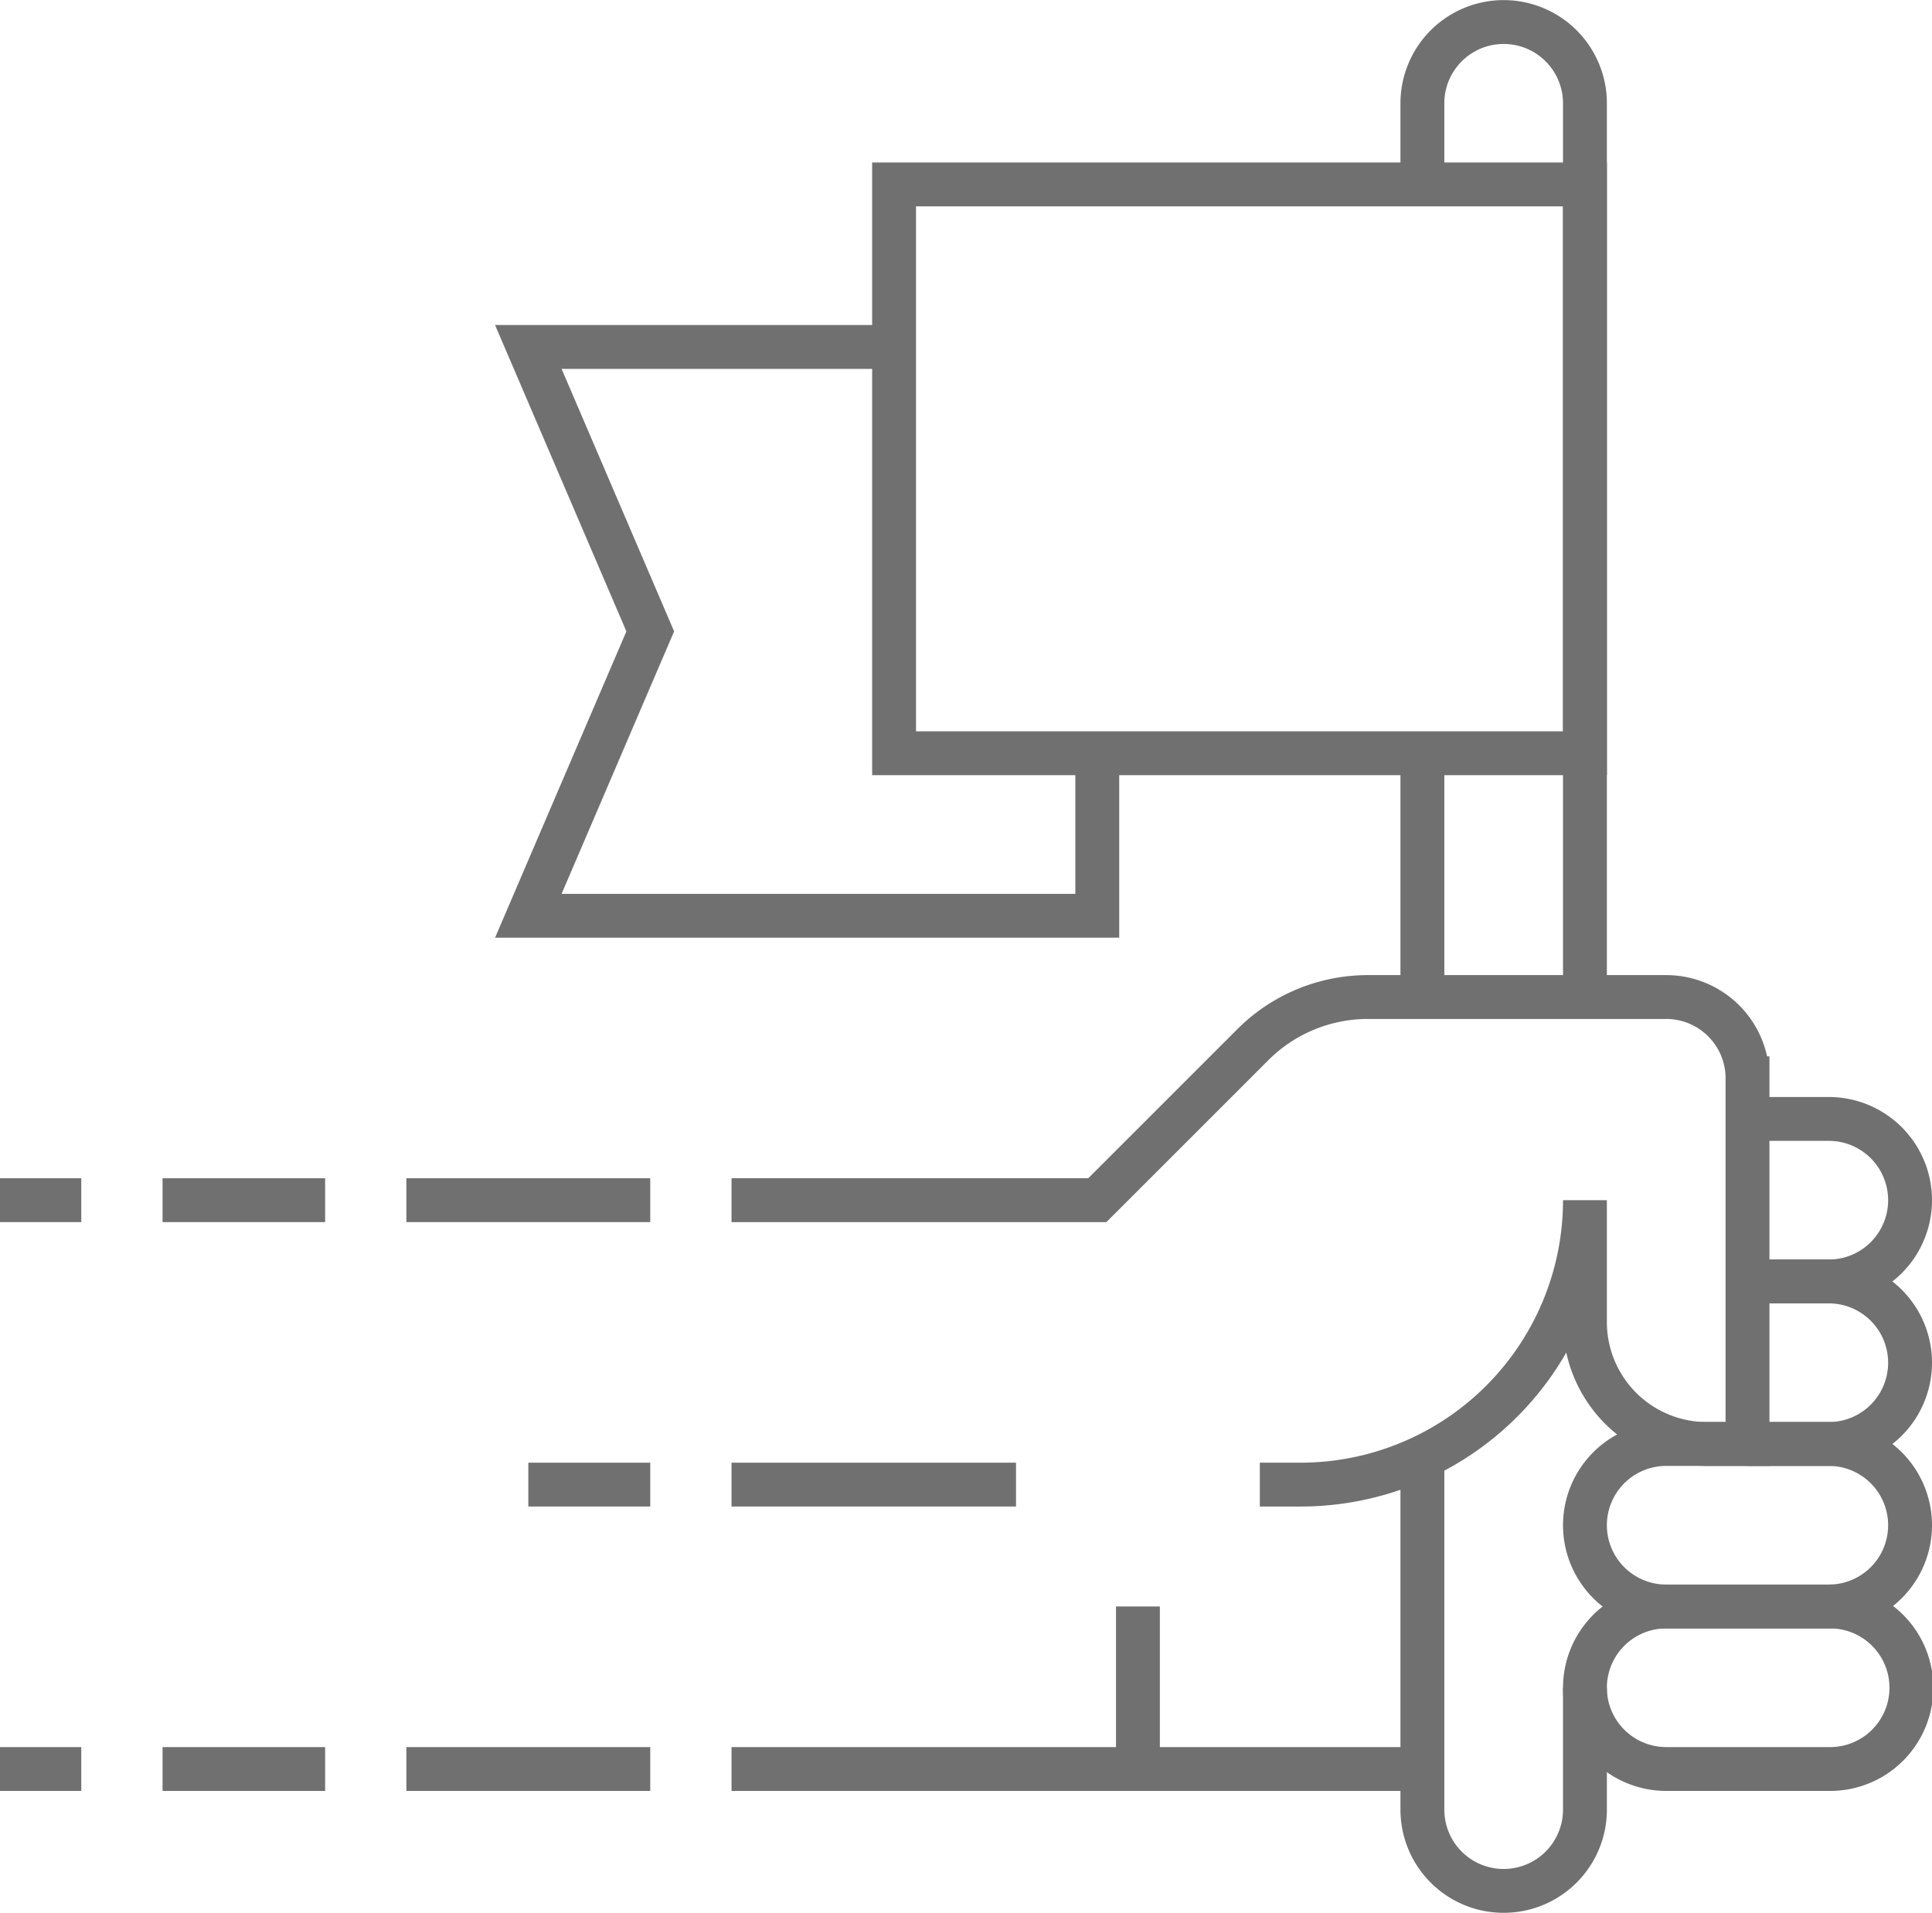 <svg xmlns="http://www.w3.org/2000/svg" width="88.09" height="87.236" viewBox="0 0 88.09 87.236">
  <g id="Group_35" data-name="Group 35" transform="translate(-553.783 -2211.071)">
    <g id="Group_34" data-name="Group 34">
      <path id="Path_25" data-name="Path 25" d="M626.049,2288.042a3.706,3.706,0,0,0,3.706,3.706h7.412a3.706,3.706,0,1,0,0-7.411h-7.412A3.706,3.706,0,0,0,626.049,2288.042Z" fill="none" stroke="#707070" stroke-miterlimit="10" stroke-width="2"/>
      <path id="Path_26" data-name="Path 26" d="M626.049,2280.631a3.706,3.706,0,0,0,3.706,3.706h7.412a3.706,3.706,0,1,0,0-7.412h-7.412A3.706,3.706,0,0,0,626.049,2280.631Z" fill="none" stroke="#707070" stroke-miterlimit="10" stroke-width="2"/>
      <path id="Path_27" data-name="Path 27" d="M633.461,2276.925h3.706a3.706,3.706,0,0,0,0-7.412h-3.706" fill="none" stroke="#707070" stroke-miterlimit="10" stroke-width="2"/>
      <path id="Path_28" data-name="Path 28" d="M633.461,2269.513h3.706a3.706,3.706,0,1,0,0-7.412h-3.706" fill="none" stroke="#707070" stroke-miterlimit="10" stroke-width="2"/>
      <line id="Line_18" data-name="Line 18" x1="7.412" transform="translate(561.195 2265.807)" fill="none" stroke="#707070" stroke-miterlimit="10" stroke-width="2"/>
      <line id="Line_19" data-name="Line 19" x1="11.118" transform="translate(572.313 2265.807)" fill="none" stroke="#707070" stroke-miterlimit="10" stroke-width="2"/>
      <path id="Path_29" data-name="Path 29" d="M611.225,2278.778h1.853a12.971,12.971,0,0,0,12.971-12.971v5.559a5.559,5.559,0,0,0,5.559,5.559h1.853v-16.677a3.706,3.706,0,0,0-3.706-3.706H616.149a7.412,7.412,0,0,0-5.241,2.171l-7.094,7.094H587.137" fill="none" stroke="#707070" stroke-miterlimit="10" stroke-width="2"/>
      <line id="Line_20" data-name="Line 20" x1="31.501" transform="translate(587.137 2291.749)" fill="none" stroke="#707070" stroke-miterlimit="10" stroke-width="2"/>
      <line id="Line_21" data-name="Line 21" y2="7.412" transform="translate(605.667 2284.336)" fill="none" stroke="#707070" stroke-miterlimit="10" stroke-width="2"/>
      <path id="Path_30" data-name="Path 30" d="M618.637,2219.482v-3.7a3.706,3.706,0,1,1,7.412,0v40.765" fill="none" stroke="#707070" stroke-miterlimit="10" stroke-width="2"/>
      <line id="Line_22" data-name="Line 22" y1="11.118" transform="translate(618.637 2245.424)" fill="none" stroke="#707070" stroke-miterlimit="10" stroke-width="2"/>
      <path id="Path_31" data-name="Path 31" d="M626.049,2288.042v5.559a3.706,3.706,0,0,1-7.412,0v-16.083" fill="none" stroke="#707070" stroke-miterlimit="10" stroke-width="2"/>
      <rect id="Rectangle_22" data-name="Rectangle 22" width="31.501" height="25.942" transform="translate(594.549 2219.482)" fill="none" stroke="#707070" stroke-miterlimit="10" stroke-width="2"/>
      <path id="Path_32" data-name="Path 32" d="M594.549,2226.894H577.872l5.559,12.971-5.559,12.971h25.942v-7.412" fill="none" stroke="#707070" stroke-miterlimit="10" stroke-width="2"/>
      <line id="Line_23" data-name="Line 23" x1="3.706" transform="translate(553.783 2265.807)" fill="none" stroke="#707070" stroke-miterlimit="10" stroke-width="2"/>
      <line id="Line_24" data-name="Line 24" x1="7.412" transform="translate(561.195 2291.749)" fill="none" stroke="#707070" stroke-miterlimit="10" stroke-width="2"/>
      <line id="Line_25" data-name="Line 25" x1="11.118" transform="translate(572.313 2291.749)" fill="none" stroke="#707070" stroke-miterlimit="10" stroke-width="2"/>
      <line id="Line_26" data-name="Line 26" x1="3.706" transform="translate(553.783 2291.749)" fill="none" stroke="#707070" stroke-miterlimit="10" stroke-width="2"/>
      <line id="Line_27" data-name="Line 27" x2="12.971" transform="translate(587.137 2278.778)" fill="none" stroke="#707070" stroke-miterlimit="10" stroke-width="2"/>
      <line id="Line_28" data-name="Line 28" x2="5.559" transform="translate(577.872 2278.778)" fill="none" stroke="#707070" stroke-miterlimit="10" stroke-width="2"/>
    </g>
  </g>
</svg>
